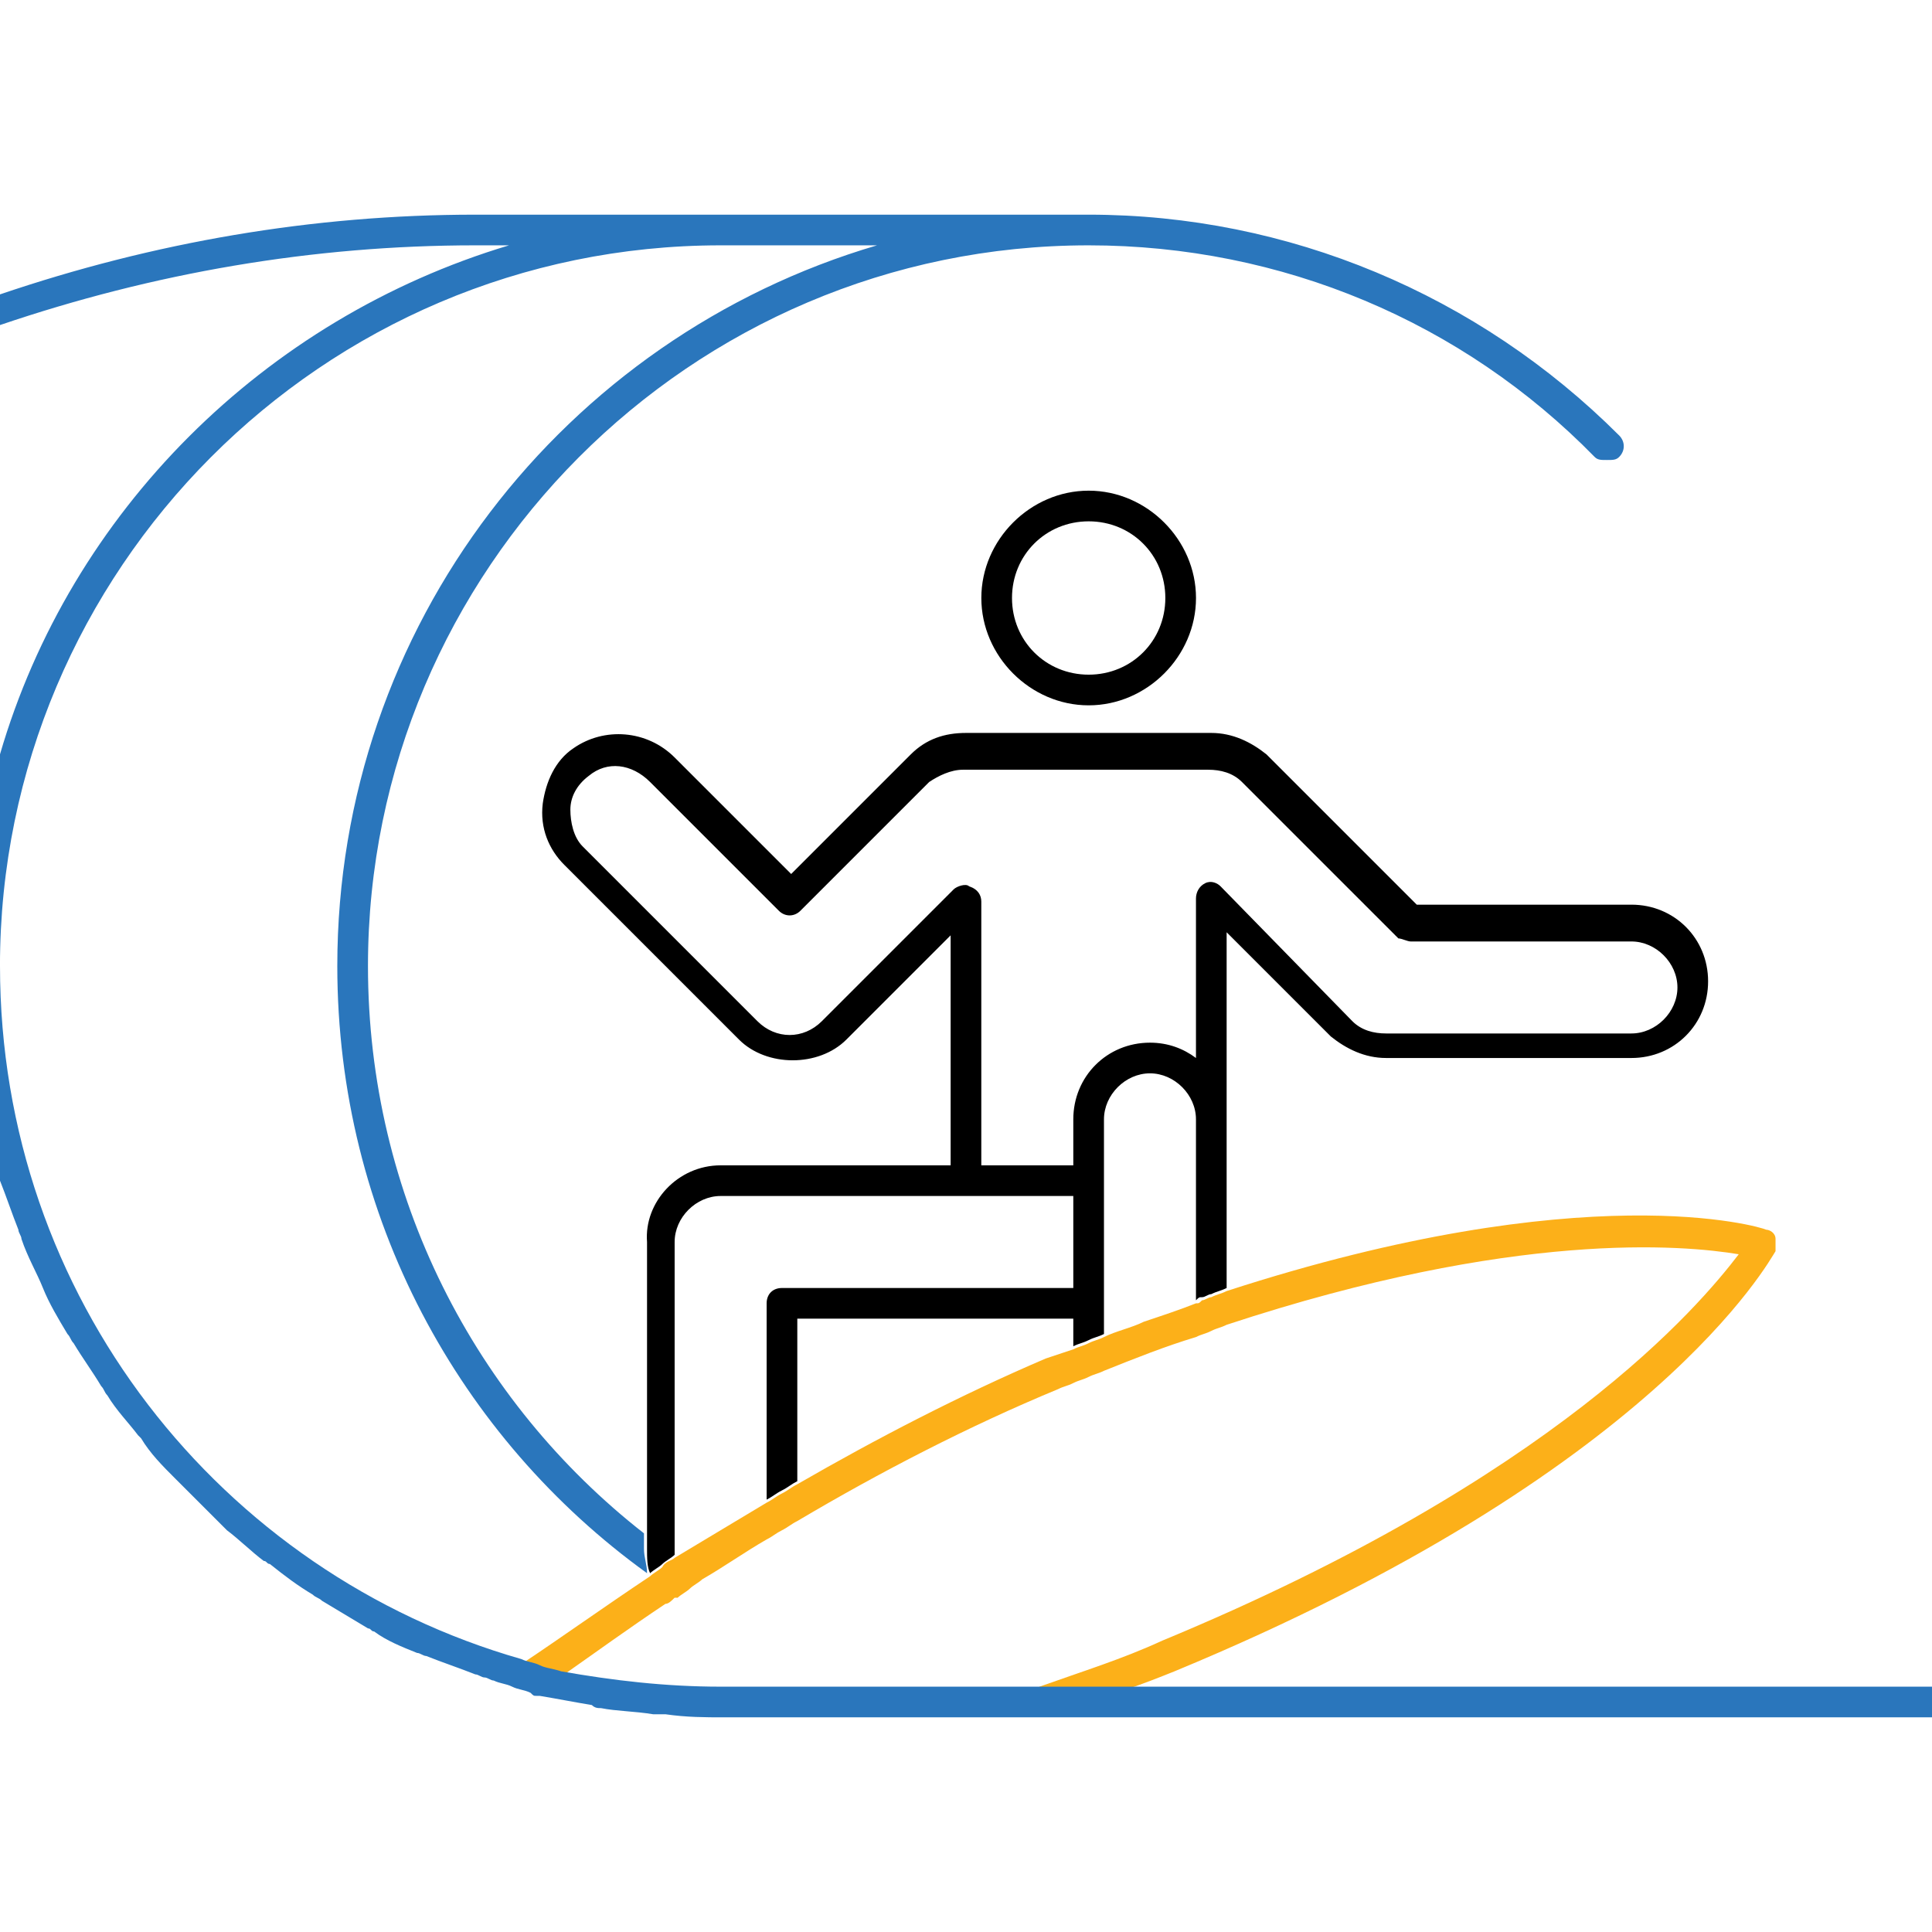<svg width="63" height="63" viewBox="0 0 63 63" fill="none" xmlns="http://www.w3.org/2000/svg">
<g clip-path="url(#clip0_1_2264)">
<path d="M35.5 23C33.6 23 32 21.4 32 19.5C32 17.6 33.6 16 35.5 16C37.4 16 39 17.6 39 19.5C39 21.4 37.4 23 35.5 23ZM35.5 17C34.1 17 33 18.1 33 19.5C33 20.9 34.1 22 35.5 22C36.9 22 38 20.9 38 19.5C38 18.1 36.9 17 35.5 17Z" fill="black"/>
<path d="M23.499 38H30.999V30.5L27.599 33.9C26.699 34.8 24.999 34.8 24.099 33.9L18.399 28.2C17.899 27.7 17.599 27 17.699 26.2C17.799 25.5 18.099 24.8 18.699 24.4C19.699 23.7 21.099 23.8 21.999 24.7L25.799 28.5L29.699 24.6C30.199 24.1 30.799 23.9 31.499 23.9H39.499C40.199 23.9 40.799 24.2 41.299 24.6L46.199 29.5H53.199C54.599 29.5 55.699 30.6 55.699 32C55.699 33.4 54.599 34.5 53.199 34.5H45.199C44.499 34.5 43.899 34.2 43.399 33.8L39.999 30.4V36.4V38.4V40.4V42C39.799 42.1 39.699 42.1 39.499 42.2C39.399 42.2 39.299 42.3 39.199 42.3C39.099 42.3 39.099 42.3 38.999 42.4V41.8V40.5V39V38.5V38V36.5C38.999 35.7 38.299 35 37.499 35C36.699 35 35.999 35.7 35.999 36.5V38V38.5V39V42V42.5V43V43.5C35.799 43.6 35.699 43.6 35.499 43.7C35.299 43.8 35.199 43.8 34.999 43.9V43H25.999V48.3C25.799 48.4 25.699 48.5 25.499 48.6C25.299 48.7 25.199 48.8 24.999 48.9V42.5C24.999 42.2 25.199 42 25.499 42H34.999V39H31.499H23.499C22.699 39 21.999 39.7 21.999 40.5V50.5C21.999 50.6 21.999 50.6 21.999 50.7C21.899 50.8 21.699 50.9 21.599 51C21.499 51.1 21.299 51.2 21.199 51.3C21.099 51.1 21.099 50.8 21.099 50.5V50V40.5C20.999 39.2 22.099 38 23.499 38ZM44.099 33.3C44.399 33.6 44.799 33.7 45.199 33.7H53.199C53.999 33.7 54.699 33 54.699 32.2C54.699 31.4 53.999 30.7 53.199 30.7H45.999C45.899 30.7 45.699 30.6 45.599 30.6L40.499 25.5C40.199 25.2 39.799 25.1 39.399 25.1H31.399C30.999 25.1 30.599 25.3 30.299 25.5L26.099 29.7C25.899 29.9 25.599 29.9 25.399 29.7L21.199 25.5C20.599 24.9 19.799 24.8 19.199 25.3C18.799 25.6 18.599 26 18.599 26.4C18.599 26.8 18.699 27.3 18.999 27.6L24.699 33.3C25.299 33.9 26.199 33.9 26.799 33.3L31.099 29C31.199 28.9 31.499 28.8 31.599 28.9C31.899 29 31.999 29.2 31.999 29.4V38H34.999V36.5C34.999 35.1 36.099 34 37.499 34C38.099 34 38.599 34.2 38.999 34.5V29.3C38.999 29.1 39.099 28.9 39.299 28.8C39.499 28.7 39.699 28.8 39.799 28.9L44.099 33.3Z" fill="black"/>
<path d="M21.998 50.8C22.998 50.2 23.998 49.6 24.998 49C25.198 48.9 25.298 48.8 25.498 48.7C25.698 48.6 25.798 48.5 25.998 48.4C28.598 46.9 31.298 45.5 34.098 44.3C34.398 44.2 34.698 44.1 34.998 44C35.198 43.9 35.298 43.9 35.498 43.8C35.698 43.7 35.798 43.7 35.998 43.6C36.398 43.4 36.898 43.3 37.298 43.1C37.898 42.9 38.498 42.7 38.998 42.5C39.098 42.5 39.098 42.5 39.198 42.4C39.298 42.4 39.398 42.3 39.498 42.3C39.698 42.2 39.798 42.2 39.998 42.1C51.698 38.3 57.398 40 57.598 40.1C57.698 40.1 57.898 40.2 57.898 40.4C57.898 40.6 57.898 40.7 57.898 40.8C57.698 41.1 53.998 48 38.298 54.5C37.798 54.7 37.298 54.9 36.698 55.1H35.398H35.198H33.698C33.798 55.1 33.798 55.1 33.898 55C35.298 54.5 36.598 54.1 37.898 53.5C50.698 48.2 55.398 42.6 56.698 40.9C54.898 40.6 49.398 40.1 39.998 43.2C39.798 43.3 39.698 43.3 39.498 43.4C39.298 43.5 39.198 43.5 38.998 43.6C37.998 43.9 36.998 44.3 35.998 44.7C35.798 44.8 35.698 44.8 35.498 44.9C35.298 45 35.198 45 34.998 45.1C34.798 45.2 34.698 45.2 34.498 45.3C31.598 46.5 28.698 48 25.998 49.6C25.798 49.7 25.698 49.8 25.498 49.9C25.298 50 25.198 50.1 24.998 50.2C24.298 50.6 23.598 51.1 22.898 51.5C22.798 51.6 22.598 51.7 22.498 51.8C22.398 51.9 22.198 52 22.098 52.1C22.098 52.1 22.098 52.1 21.998 52.1C21.898 52.2 21.798 52.3 21.698 52.3C20.498 53.1 19.398 53.9 18.398 54.6C18.198 54.6 17.998 54.5 17.698 54.4C17.498 54.3 17.298 54.3 17.098 54.2C18.298 53.4 19.698 52.4 21.198 51.4C21.298 51.3 21.498 51.2 21.598 51.1C21.698 50.9 21.898 50.9 21.998 50.8Z" fill="#FCB019"/>
<path d="M16.599 8H15.499C10.199 8 4.999 8.9 -0.001 10.6V9.6C4.999 7.9 10.199 7 15.499 7H23.499H35.499C41.999 7 48.199 9.6 52.799 14.2C52.999 14.4 52.999 14.7 52.799 14.9C52.699 15 52.599 15 52.399 15C52.199 15 52.099 15 51.999 14.9C47.699 10.5 41.799 8 35.499 8C22.499 8 11.999 18.6 11.999 31.5C11.999 39 15.499 45.7 20.999 50V50.5C20.999 50.8 21.099 51 21.099 51.3C14.999 46.9 10.999 39.7 10.999 31.5C10.999 20.4 18.399 11 28.599 8H23.499C10.499 8 -0.001 18.6 -0.001 31.5V24.6C2.299 16.7 8.599 10.4 16.599 8Z" fill="#2A76BC"/>
<path d="M17 54.1C17.2 54.2 17.4 54.2 17.6 54.3C17.8 54.4 18 54.4 18.3 54.5C20 54.8 21.7 55 23.5 55H28.6H33.8H35.3H35.5H36.8H63V55.5V56H35.5H34H32.4H30.6H23.6C23 56 22.4 56 21.7 55.9C21.6 55.9 21.5 55.9 21.3 55.9C20.7 55.8 20.1 55.8 19.6 55.7C19.5 55.7 19.4 55.7 19.3 55.6C18.7 55.5 18.2 55.4 17.6 55.3H17.5C17.4 55.3 17.4 55.3 17.3 55.2C17.1 55.1 16.9 55.1 16.7 55C16.5 54.9 16.3 54.9 16.1 54.8C16 54.8 15.9 54.7 15.8 54.7C15.7 54.7 15.6 54.6 15.5 54.6C15 54.4 14.4 54.2 13.9 54C13.8 54 13.7 53.9 13.6 53.9C13.1 53.7 12.6 53.5 12.2 53.2C12.1 53.2 12.1 53.1 12 53.1C11.5 52.8 11 52.5 10.5 52.2C10.4 52.1 10.3 52.1 10.2 52C9.7 51.7 9.3 51.4 8.8 51C8.7 51 8.7 50.9 8.6 50.9C8.2 50.6 7.8 50.2 7.4 49.9C7.3 49.8 7.3 49.8 7.2 49.7C6.8 49.3 6.4 48.9 6 48.5C5.9 48.4 5.8 48.3 5.7 48.2C5.3 47.8 4.9 47.4 4.6 46.9L4.5 46.8C4.2 46.4 3.8 46 3.5 45.5C3.4 45.4 3.4 45.3 3.3 45.2C3 44.7 2.7 44.3 2.4 43.8C2.3 43.7 2.3 43.6 2.2 43.5C1.9 43 1.6 42.5 1.4 42C1.2 41.5 0.9 41 0.7 40.4C0.7 40.3 0.6 40.2 0.6 40.1C0.4 39.6 0.2 39 0 38.5V38.4V36.4V31.5C0 42.3 7.2 51.3 17 54.1Z" fill="#2A76BC"/>
</g>
<defs>
<clipPath id="clip0_1_2264">
<rect width="63" height="63" fill="white" transform="matrix(-1 0 0 1 63 0)"/>
</clipPath>
</defs>
</svg>
